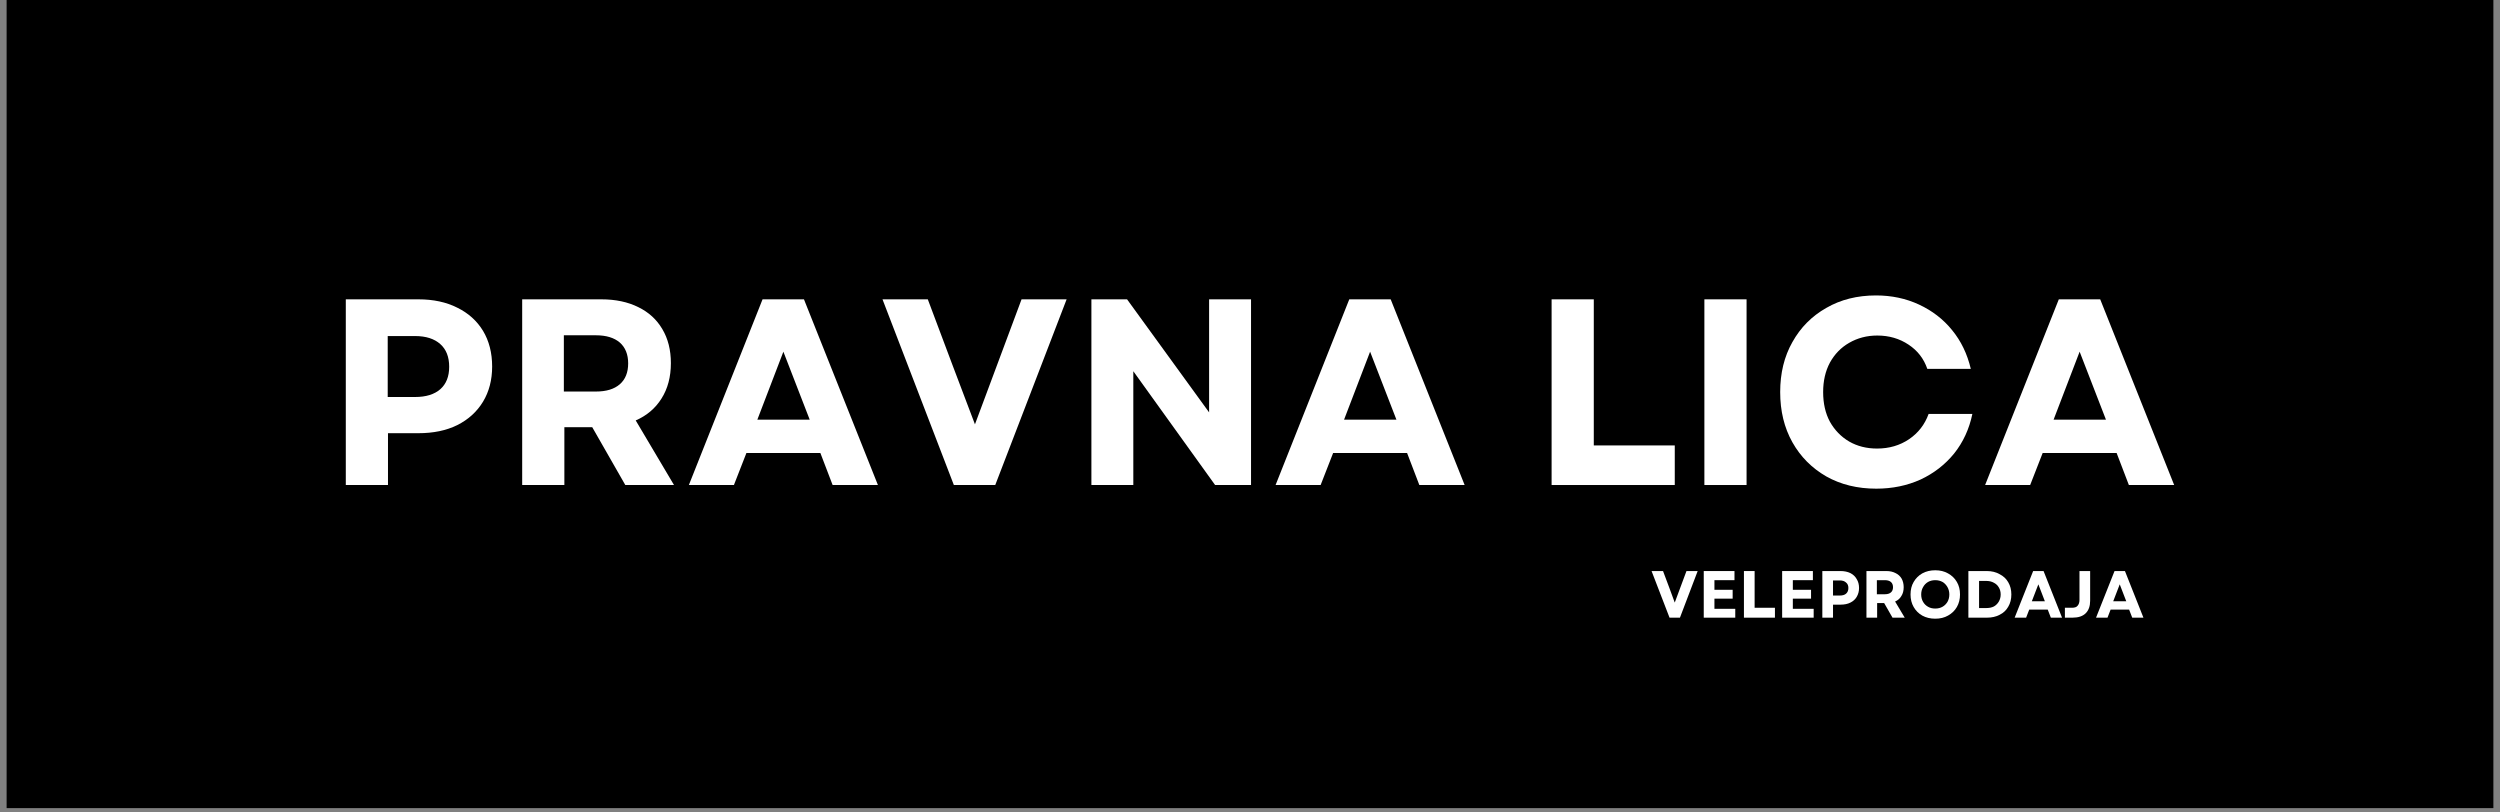 <?xml version="1.0" encoding="UTF-8"?> <svg xmlns="http://www.w3.org/2000/svg" xmlns:xlink="http://www.w3.org/1999/xlink" width="200" zoomAndPan="magnify" viewBox="0 0 150 48.75" height="65" preserveAspectRatio="xMidYMid meet" version="1.0"><rect x="0" y="0" width="150" height="48.75" fill="#808080" stroke="none"/><defs><g></g><clipPath id="bffd162248"><path d="M 0.383 0 L 149.617 0 L 149.617 48.5 L 0.383 48.5 Z M 0.383 0 " clip-rule="nonzero"></path></clipPath></defs><g clip-path="url(#bffd162248)"><path fill="#ffffff" d="M 0.383 0 L 149.617 0 L 149.617 48.5 L 0.383 48.5 Z M 0.383 0 " fill-opacity="1" fill-rule="nonzero"></path><path fill="#000000" d="M 0.383 0 L 149.617 0 L 149.617 48.5 L 0.383 48.5 Z M 0.383 0 " fill-opacity="1" fill-rule="nonzero"></path></g><g fill="#ffffff" fill-opacity="1"><g transform="translate(19.404, 29.101)"><g><path d="M 1.344 0 L 1.344 -11.141 L 5.703 -11.141 C 6.598 -11.141 7.375 -10.973 8.031 -10.641 C 8.695 -10.316 9.211 -9.852 9.578 -9.25 C 9.941 -8.645 10.125 -7.93 10.125 -7.109 C 10.125 -6.305 9.941 -5.602 9.578 -5 C 9.211 -4.395 8.695 -3.926 8.031 -3.594 C 7.375 -3.27 6.598 -3.109 5.703 -3.109 L 3.875 -3.109 L 3.875 0 Z M 3.859 -5.281 L 5.5 -5.281 C 6.156 -5.281 6.66 -5.438 7.016 -5.75 C 7.367 -6.062 7.547 -6.508 7.547 -7.094 C 7.547 -7.688 7.367 -8.141 7.016 -8.453 C 6.66 -8.773 6.156 -8.938 5.5 -8.938 L 3.859 -8.938 Z M 3.859 -5.281 "></path></g></g></g><g fill="#ffffff" fill-opacity="1"><g transform="translate(29.987, 29.101)"><g><path d="M 1.344 0 L 1.344 -11.141 L 6.094 -11.141 C 6.945 -11.141 7.688 -10.984 8.312 -10.672 C 8.938 -10.367 9.414 -9.93 9.75 -9.359 C 10.094 -8.785 10.266 -8.102 10.266 -7.312 C 10.266 -6.488 10.078 -5.781 9.703 -5.188 C 9.336 -4.602 8.82 -4.164 8.156 -3.875 L 10.453 0 L 7.531 0 L 5.547 -3.469 L 3.875 -3.469 L 3.875 0 Z M 3.844 -5.609 L 5.766 -5.609 C 6.391 -5.609 6.867 -5.754 7.203 -6.047 C 7.535 -6.336 7.703 -6.754 7.703 -7.297 C 7.703 -7.836 7.535 -8.254 7.203 -8.547 C 6.867 -8.836 6.391 -8.984 5.766 -8.984 L 3.844 -8.984 Z M 3.844 -5.609 "></path></g></g></g><g fill="#ffffff" fill-opacity="1"><g transform="translate(41.191, 29.101)"><g><path d="M 0.141 0 L 4.562 -11.141 L 7.047 -11.141 L 11.484 0 L 8.766 0 L 8.031 -1.922 L 3.594 -1.922 L 2.844 0 Z M 4.25 -3.922 L 7.391 -3.922 L 5.812 -8 Z M 4.25 -3.922 "></path></g></g></g><g fill="#ffffff" fill-opacity="1"><g transform="translate(52.809, 29.101)"><g><path d="M 4.422 0 L 0.141 -11.141 L 2.859 -11.141 L 4.344 -7.188 L 5.688 -3.641 L 8.484 -11.141 L 11.188 -11.141 L 6.906 0 Z M 4.422 0 "></path></g></g></g><g fill="#ffffff" fill-opacity="1"><g transform="translate(64.14, 29.101)"><g><path d="M 1.344 0 L 1.344 -11.141 L 3.484 -11.141 L 8.406 -4.359 L 8.406 -11.141 L 10.922 -11.141 L 10.922 0 L 8.766 0 L 3.859 -6.828 L 3.859 0 Z M 1.344 0 "></path></g></g></g><g fill="#ffffff" fill-opacity="1"><g transform="translate(76.394, 29.101)"><g><path d="M 0.141 0 L 4.562 -11.141 L 7.047 -11.141 L 11.484 0 L 8.766 0 L 8.031 -1.922 L 3.594 -1.922 L 2.844 0 Z M 4.25 -3.922 L 7.391 -3.922 L 5.812 -8 Z M 4.25 -3.922 "></path></g></g></g><g fill="#ffffff" fill-opacity="1"><g transform="translate(88.012, 29.101)"><g></g></g></g><g fill="#ffffff" fill-opacity="1"><g transform="translate(91.752, 29.101)"><g><path d="M 1.344 0 L 1.344 -11.141 L 3.875 -11.141 L 3.875 -2.375 L 8.734 -2.375 L 8.734 0 Z M 1.344 0 "></path></g></g></g><g fill="#ffffff" fill-opacity="1"><g transform="translate(100.919, 29.101)"><g><path d="M 1.344 0 L 1.344 -11.141 L 3.875 -11.141 L 3.875 0 Z M 1.344 0 "></path></g></g></g><g fill="#ffffff" fill-opacity="1"><g transform="translate(106.123, 29.101)"><g><path d="M 6.453 0.219 C 5.328 0.219 4.328 -0.023 3.453 -0.516 C 2.586 -1.016 1.91 -1.695 1.422 -2.562 C 0.93 -3.438 0.688 -4.441 0.688 -5.578 C 0.688 -6.711 0.93 -7.711 1.422 -8.578 C 1.91 -9.453 2.586 -10.133 3.453 -10.625 C 4.316 -11.125 5.312 -11.375 6.438 -11.375 C 7.375 -11.375 8.234 -11.191 9.016 -10.828 C 9.805 -10.461 10.469 -9.953 11 -9.297 C 11.539 -8.641 11.914 -7.863 12.125 -6.969 L 9.516 -6.969 C 9.305 -7.582 8.93 -8.066 8.391 -8.422 C 7.848 -8.785 7.223 -8.969 6.516 -8.969 C 5.891 -8.969 5.328 -8.82 4.828 -8.531 C 4.336 -8.25 3.953 -7.852 3.672 -7.344 C 3.398 -6.832 3.266 -6.242 3.266 -5.578 C 3.266 -4.898 3.398 -4.305 3.672 -3.797 C 3.953 -3.297 4.336 -2.898 4.828 -2.609 C 5.316 -2.328 5.875 -2.188 6.5 -2.188 C 7.227 -2.188 7.867 -2.375 8.422 -2.75 C 8.973 -3.125 9.363 -3.629 9.594 -4.266 L 12.219 -4.266 C 12.031 -3.359 11.664 -2.566 11.125 -1.891 C 10.582 -1.223 9.91 -0.703 9.109 -0.328 C 8.305 0.035 7.422 0.219 6.453 0.219 Z M 6.453 0.219 "></path></g></g></g><g fill="#ffffff" fill-opacity="1"><g transform="translate(118.966, 29.101)"><g><path d="M 0.141 0 L 4.562 -11.141 L 7.047 -11.141 L 11.484 0 L 8.766 0 L 8.031 -1.922 L 3.594 -1.922 L 2.844 0 Z M 4.25 -3.922 L 7.391 -3.922 L 5.812 -8 Z M 4.25 -3.922 "></path></g></g></g><g fill="#ffffff" fill-opacity="1"><g transform="translate(99.063, 37.06)"><g><path d="M 1.109 0 L 0.031 -2.797 L 0.719 -2.797 L 1.094 -1.797 L 1.422 -0.906 L 2.125 -2.797 L 2.797 -2.797 L 1.734 0 Z M 1.109 0 "></path></g></g></g><g fill="#ffffff" fill-opacity="1"><g transform="translate(101.897, 37.06)"><g><path d="M 0.328 0 L 0.328 -2.797 L 2.172 -2.797 L 2.172 -2.25 L 0.969 -2.25 L 0.969 -1.672 L 2.062 -1.672 L 2.062 -1.141 L 0.969 -1.141 L 0.969 -0.531 L 2.219 -0.531 L 2.219 0 Z M 0.328 0 "></path></g></g></g><g fill="#ffffff" fill-opacity="1"><g transform="translate(104.308, 37.06)"><g><path d="M 0.328 0 L 0.328 -2.797 L 0.969 -2.797 L 0.969 -0.594 L 2.188 -0.594 L 2.188 0 Z M 0.328 0 "></path></g></g></g><g fill="#ffffff" fill-opacity="1"><g transform="translate(106.601, 37.06)"><g><path d="M 0.328 0 L 0.328 -2.797 L 2.172 -2.797 L 2.172 -2.25 L 0.969 -2.25 L 0.969 -1.672 L 2.062 -1.672 L 2.062 -1.141 L 0.969 -1.141 L 0.969 -0.531 L 2.219 -0.531 L 2.219 0 Z M 0.328 0 "></path></g></g></g><g fill="#ffffff" fill-opacity="1"><g transform="translate(109.012, 37.06)"><g><path d="M 0.328 0 L 0.328 -2.797 L 1.422 -2.797 C 1.648 -2.797 1.848 -2.754 2.016 -2.672 C 2.18 -2.586 2.305 -2.469 2.391 -2.312 C 2.484 -2.164 2.531 -1.988 2.531 -1.781 C 2.531 -1.582 2.484 -1.406 2.391 -1.25 C 2.305 -1.102 2.18 -0.988 2.016 -0.906 C 1.848 -0.82 1.648 -0.781 1.422 -0.781 L 0.969 -0.781 L 0.969 0 Z M 0.969 -1.328 L 1.375 -1.328 C 1.539 -1.328 1.664 -1.363 1.75 -1.438 C 1.844 -1.52 1.891 -1.633 1.891 -1.781 C 1.891 -1.926 1.844 -2.035 1.75 -2.109 C 1.664 -2.191 1.539 -2.234 1.375 -2.234 L 0.969 -2.234 Z M 0.969 -1.328 "></path></g></g></g><g fill="#ffffff" fill-opacity="1"><g transform="translate(111.659, 37.06)"><g><path d="M 0.328 0 L 0.328 -2.797 L 1.531 -2.797 C 1.738 -2.797 1.922 -2.754 2.078 -2.672 C 2.234 -2.598 2.352 -2.488 2.438 -2.344 C 2.52 -2.195 2.562 -2.023 2.562 -1.828 C 2.562 -1.617 2.516 -1.441 2.422 -1.297 C 2.336 -1.148 2.211 -1.039 2.047 -0.969 L 2.625 0 L 1.891 0 L 1.391 -0.875 L 0.969 -0.875 L 0.969 0 Z M 0.953 -1.406 L 1.438 -1.406 C 1.594 -1.406 1.711 -1.441 1.797 -1.516 C 1.879 -1.586 1.922 -1.691 1.922 -1.828 C 1.922 -1.961 1.879 -2.066 1.797 -2.141 C 1.711 -2.211 1.594 -2.25 1.438 -2.25 L 0.953 -2.25 Z M 0.953 -1.406 "></path></g></g></g><g fill="#ffffff" fill-opacity="1"><g transform="translate(114.46, 37.06)"><g><path d="M 1.656 0.062 C 1.363 0.062 1.102 0 0.875 -0.125 C 0.656 -0.25 0.484 -0.422 0.359 -0.641 C 0.234 -0.859 0.172 -1.109 0.172 -1.391 C 0.172 -1.68 0.234 -1.93 0.359 -2.141 C 0.484 -2.359 0.656 -2.531 0.875 -2.656 C 1.102 -2.781 1.363 -2.844 1.656 -2.844 C 1.945 -2.844 2.203 -2.781 2.422 -2.656 C 2.648 -2.531 2.828 -2.359 2.953 -2.141 C 3.078 -1.93 3.141 -1.68 3.141 -1.391 C 3.141 -1.109 3.078 -0.859 2.953 -0.641 C 2.828 -0.422 2.648 -0.25 2.422 -0.125 C 2.203 0 1.945 0.062 1.656 0.062 Z M 0.812 -1.391 C 0.812 -1.223 0.848 -1.078 0.922 -0.953 C 0.992 -0.828 1.094 -0.727 1.219 -0.656 C 1.344 -0.582 1.488 -0.547 1.656 -0.547 C 1.82 -0.547 1.969 -0.582 2.094 -0.656 C 2.219 -0.727 2.316 -0.828 2.391 -0.953 C 2.461 -1.078 2.5 -1.223 2.5 -1.391 C 2.5 -1.555 2.461 -1.703 2.391 -1.828 C 2.316 -1.961 2.219 -2.066 2.094 -2.141 C 1.969 -2.211 1.82 -2.25 1.656 -2.25 C 1.488 -2.25 1.344 -2.211 1.219 -2.141 C 1.094 -2.066 0.992 -1.961 0.922 -1.828 C 0.848 -1.703 0.812 -1.555 0.812 -1.391 Z M 0.812 -1.391 "></path></g></g></g><g fill="#ffffff" fill-opacity="1"><g transform="translate(117.775, 37.06)"><g><path d="M 0.328 0 L 0.328 -2.797 L 1.438 -2.797 C 1.727 -2.797 1.984 -2.734 2.203 -2.609 C 2.43 -2.492 2.602 -2.332 2.719 -2.125 C 2.844 -1.914 2.906 -1.672 2.906 -1.391 C 2.906 -1.109 2.844 -0.863 2.719 -0.656 C 2.602 -0.445 2.43 -0.285 2.203 -0.172 C 1.984 -0.055 1.727 0 1.438 0 Z M 0.969 -0.578 L 1.422 -0.578 C 1.586 -0.578 1.734 -0.609 1.859 -0.672 C 1.984 -0.742 2.082 -0.844 2.156 -0.969 C 2.227 -1.094 2.266 -1.234 2.266 -1.391 C 2.266 -1.555 2.227 -1.695 2.156 -1.812 C 2.082 -1.938 1.984 -2.031 1.859 -2.094 C 1.734 -2.164 1.586 -2.203 1.422 -2.203 L 0.969 -2.203 Z M 0.969 -0.578 "></path></g></g></g><g fill="#ffffff" fill-opacity="1"><g transform="translate(120.848, 37.06)"><g><path d="M 0.031 0 L 1.141 -2.797 L 1.766 -2.797 L 2.875 0 L 2.203 0 L 2.016 -0.484 L 0.906 -0.484 L 0.719 0 Z M 1.062 -0.984 L 1.844 -0.984 L 1.453 -2 Z M 1.062 -0.984 "></path></g></g></g><g fill="#ffffff" fill-opacity="1"><g transform="translate(123.753, 37.06)"><g><path d="M 0.141 0 L 0.141 -0.594 L 0.562 -0.594 C 0.727 -0.594 0.844 -0.633 0.906 -0.719 C 0.977 -0.801 1.016 -0.914 1.016 -1.062 L 1.016 -2.797 L 1.656 -2.797 L 1.656 -1.016 C 1.656 -0.691 1.566 -0.441 1.391 -0.266 C 1.211 -0.086 0.945 0 0.594 0 Z M 0.141 0 "></path></g></g></g><g fill="#ffffff" fill-opacity="1"><g transform="translate(125.731, 37.06)"><g><path d="M 0.031 0 L 1.141 -2.797 L 1.766 -2.797 L 2.875 0 L 2.203 0 L 2.016 -0.484 L 0.906 -0.484 L 0.719 0 Z M 1.062 -0.984 L 1.844 -0.984 L 1.453 -2 Z M 1.062 -0.984 "></path></g></g></g></svg> 